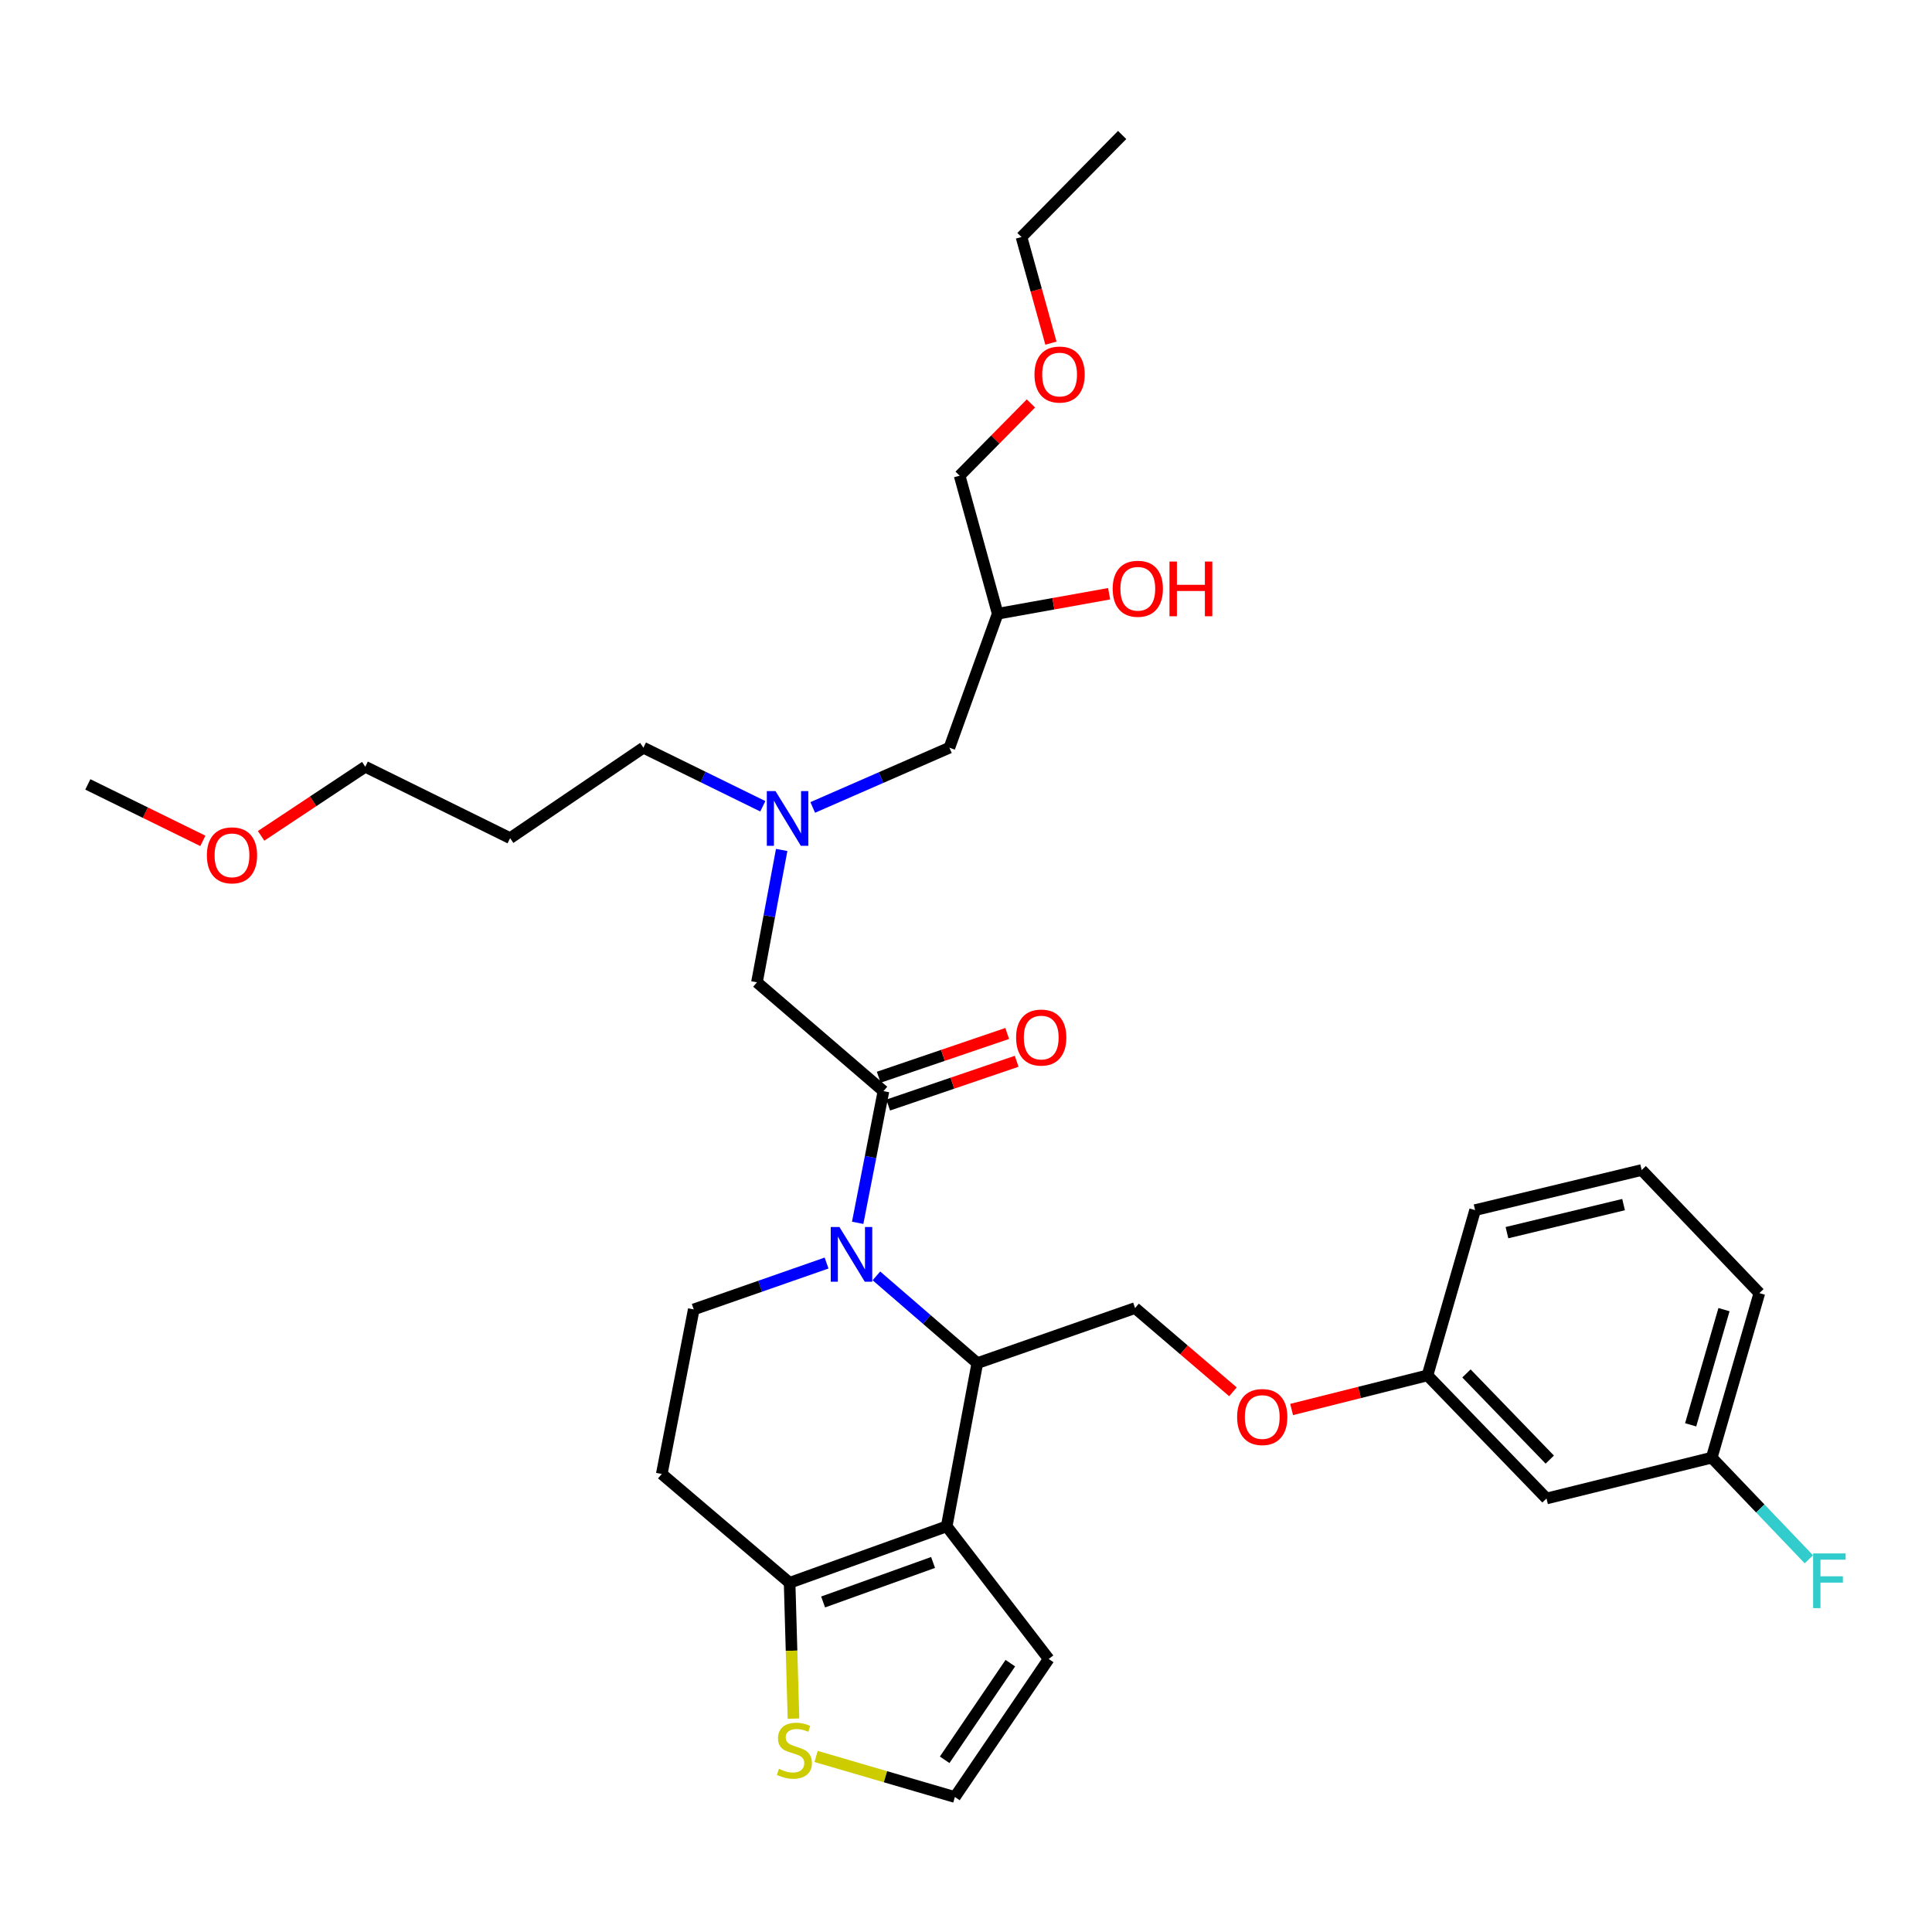 <?xml version='1.0' encoding='iso-8859-1'?>
<svg version='1.1' baseProfile='full'
              xmlns='http://www.w3.org/2000/svg'
                      xmlns:rdkit='http://www.rdkit.org/xml'
                      xmlns:xlink='http://www.w3.org/1999/xlink'
                  xml:space='preserve'
width='1000px' height='1000px' viewBox='0 0 1000 1000'>
<!-- END OF HEADER -->
<rect style='opacity:1.0;fill:#FFFFFF;stroke:none' width='1000' height='1000' x='0' y='0'> </rect>
<path class='bond-1' d='M 453.626,660.393 L 479.74,682.974' style='fill:none;fill-rule:evenodd;stroke:#0000FF;stroke-width:6px;stroke-linecap:butt;stroke-linejoin:miter;stroke-opacity:1' />
<path class='bond-1' d='M 479.74,682.974 L 505.854,705.555' style='fill:none;fill-rule:evenodd;stroke:#000000;stroke-width:6px;stroke-linecap:butt;stroke-linejoin:miter;stroke-opacity:1' />
<path class='bond-2' d='M 443.928,632.934 L 450.601,598.853' style='fill:none;fill-rule:evenodd;stroke:#0000FF;stroke-width:6px;stroke-linecap:butt;stroke-linejoin:miter;stroke-opacity:1' />
<path class='bond-2' d='M 450.601,598.853 L 457.274,564.773' style='fill:none;fill-rule:evenodd;stroke:#000000;stroke-width:6px;stroke-linecap:butt;stroke-linejoin:miter;stroke-opacity:1' />
<path class='bond-4' d='M 427.832,653.75 L 393.457,665.753' style='fill:none;fill-rule:evenodd;stroke:#0000FF;stroke-width:6px;stroke-linecap:butt;stroke-linejoin:miter;stroke-opacity:1' />
<path class='bond-4' d='M 393.457,665.753 L 359.083,677.755' style='fill:none;fill-rule:evenodd;stroke:#000000;stroke-width:6px;stroke-linecap:butt;stroke-linejoin:miter;stroke-opacity:1' />
<path class='bond-0' d='M 490.007,790.035 L 505.854,705.555' style='fill:none;fill-rule:evenodd;stroke:#000000;stroke-width:6px;stroke-linecap:butt;stroke-linejoin:miter;stroke-opacity:1' />
<path class='bond-8' d='M 490.007,790.035 L 542.81,858.678' style='fill:none;fill-rule:evenodd;stroke:#000000;stroke-width:6px;stroke-linecap:butt;stroke-linejoin:miter;stroke-opacity:1' />
<path class='bond-33' d='M 490.007,790.035 L 408.702,819.254' style='fill:none;fill-rule:evenodd;stroke:#000000;stroke-width:6px;stroke-linecap:butt;stroke-linejoin:miter;stroke-opacity:1' />
<path class='bond-33' d='M 482.953,808.727 L 426.04,829.181' style='fill:none;fill-rule:evenodd;stroke:#000000;stroke-width:6px;stroke-linecap:butt;stroke-linejoin:miter;stroke-opacity:1' />
<path class='bond-6' d='M 505.854,705.555 L 587.513,677.045' style='fill:none;fill-rule:evenodd;stroke:#000000;stroke-width:6px;stroke-linecap:butt;stroke-linejoin:miter;stroke-opacity:1' />
<path class='bond-9' d='M 457.274,564.773 L 391.799,508.447' style='fill:none;fill-rule:evenodd;stroke:#000000;stroke-width:6px;stroke-linecap:butt;stroke-linejoin:miter;stroke-opacity:1' />
<path class='bond-11' d='M 459.725,571.97 L 492.976,560.643' style='fill:none;fill-rule:evenodd;stroke:#000000;stroke-width:6px;stroke-linecap:butt;stroke-linejoin:miter;stroke-opacity:1' />
<path class='bond-11' d='M 492.976,560.643 L 526.228,549.316' style='fill:none;fill-rule:evenodd;stroke:#FF0000;stroke-width:6px;stroke-linecap:butt;stroke-linejoin:miter;stroke-opacity:1' />
<path class='bond-11' d='M 454.822,557.577 L 488.073,546.25' style='fill:none;fill-rule:evenodd;stroke:#000000;stroke-width:6px;stroke-linecap:butt;stroke-linejoin:miter;stroke-opacity:1' />
<path class='bond-11' d='M 488.073,546.25 L 521.325,534.923' style='fill:none;fill-rule:evenodd;stroke:#FF0000;stroke-width:6px;stroke-linecap:butt;stroke-linejoin:miter;stroke-opacity:1' />
<path class='bond-3' d='M 408.702,819.254 L 342.535,762.928' style='fill:none;fill-rule:evenodd;stroke:#000000;stroke-width:6px;stroke-linecap:butt;stroke-linejoin:miter;stroke-opacity:1' />
<path class='bond-5' d='M 408.702,819.254 L 409.703,854.408' style='fill:none;fill-rule:evenodd;stroke:#000000;stroke-width:6px;stroke-linecap:butt;stroke-linejoin:miter;stroke-opacity:1' />
<path class='bond-5' d='M 409.703,854.408 L 410.705,889.561' style='fill:none;fill-rule:evenodd;stroke:#CCCC00;stroke-width:6px;stroke-linecap:butt;stroke-linejoin:miter;stroke-opacity:1' />
<path class='bond-7' d='M 359.083,677.755 L 342.535,762.928' style='fill:none;fill-rule:evenodd;stroke:#000000;stroke-width:6px;stroke-linecap:butt;stroke-linejoin:miter;stroke-opacity:1' />
<path class='bond-34' d='M 422.412,909.134 L 458.33,919.633' style='fill:none;fill-rule:evenodd;stroke:#CCCC00;stroke-width:6px;stroke-linecap:butt;stroke-linejoin:miter;stroke-opacity:1' />
<path class='bond-34' d='M 458.33,919.633 L 494.247,930.133' style='fill:none;fill-rule:evenodd;stroke:#000000;stroke-width:6px;stroke-linecap:butt;stroke-linejoin:miter;stroke-opacity:1' />
<path class='bond-14' d='M 587.513,677.045 L 612.84,698.719' style='fill:none;fill-rule:evenodd;stroke:#000000;stroke-width:6px;stroke-linecap:butt;stroke-linejoin:miter;stroke-opacity:1' />
<path class='bond-14' d='M 612.84,698.719 L 638.168,720.393' style='fill:none;fill-rule:evenodd;stroke:#FF0000;stroke-width:6px;stroke-linecap:butt;stroke-linejoin:miter;stroke-opacity:1' />
<path class='bond-10' d='M 542.81,858.678 L 494.247,930.133' style='fill:none;fill-rule:evenodd;stroke:#000000;stroke-width:6px;stroke-linecap:butt;stroke-linejoin:miter;stroke-opacity:1' />
<path class='bond-10' d='M 522.95,860.849 L 488.956,910.868' style='fill:none;fill-rule:evenodd;stroke:#000000;stroke-width:6px;stroke-linecap:butt;stroke-linejoin:miter;stroke-opacity:1' />
<path class='bond-12' d='M 391.799,508.447 L 398.198,474.192' style='fill:none;fill-rule:evenodd;stroke:#000000;stroke-width:6px;stroke-linecap:butt;stroke-linejoin:miter;stroke-opacity:1' />
<path class='bond-12' d='M 398.198,474.192 L 404.598,439.938' style='fill:none;fill-rule:evenodd;stroke:#0000FF;stroke-width:6px;stroke-linecap:butt;stroke-linejoin:miter;stroke-opacity:1' />
<path class='bond-15' d='M 420.671,417.927 L 456.04,402.469' style='fill:none;fill-rule:evenodd;stroke:#0000FF;stroke-width:6px;stroke-linecap:butt;stroke-linejoin:miter;stroke-opacity:1' />
<path class='bond-15' d='M 456.04,402.469 L 491.409,387.01' style='fill:none;fill-rule:evenodd;stroke:#000000;stroke-width:6px;stroke-linecap:butt;stroke-linejoin:miter;stroke-opacity:1' />
<path class='bond-22' d='M 394.828,417.332 L 363.926,402.171' style='fill:none;fill-rule:evenodd;stroke:#0000FF;stroke-width:6px;stroke-linecap:butt;stroke-linejoin:miter;stroke-opacity:1' />
<path class='bond-22' d='M 363.926,402.171 L 333.023,387.01' style='fill:none;fill-rule:evenodd;stroke:#000000;stroke-width:6px;stroke-linecap:butt;stroke-linejoin:miter;stroke-opacity:1' />
<path class='bond-13' d='M 800.467,775.616 L 738.862,711.899' style='fill:none;fill-rule:evenodd;stroke:#000000;stroke-width:6px;stroke-linecap:butt;stroke-linejoin:miter;stroke-opacity:1' />
<path class='bond-13' d='M 802.158,755.489 L 759.034,710.887' style='fill:none;fill-rule:evenodd;stroke:#000000;stroke-width:6px;stroke-linecap:butt;stroke-linejoin:miter;stroke-opacity:1' />
<path class='bond-17' d='M 800.467,775.616 L 885.987,754.489' style='fill:none;fill-rule:evenodd;stroke:#000000;stroke-width:6px;stroke-linecap:butt;stroke-linejoin:miter;stroke-opacity:1' />
<path class='bond-16' d='M 668.538,729.554 L 703.7,720.726' style='fill:none;fill-rule:evenodd;stroke:#FF0000;stroke-width:6px;stroke-linecap:butt;stroke-linejoin:miter;stroke-opacity:1' />
<path class='bond-16' d='M 703.7,720.726 L 738.862,711.899' style='fill:none;fill-rule:evenodd;stroke:#000000;stroke-width:6px;stroke-linecap:butt;stroke-linejoin:miter;stroke-opacity:1' />
<path class='bond-18' d='M 491.409,387.01 L 516.413,317.667' style='fill:none;fill-rule:evenodd;stroke:#000000;stroke-width:6px;stroke-linecap:butt;stroke-linejoin:miter;stroke-opacity:1' />
<path class='bond-28' d='M 738.862,711.899 L 763.511,626.354' style='fill:none;fill-rule:evenodd;stroke:#000000;stroke-width:6px;stroke-linecap:butt;stroke-linejoin:miter;stroke-opacity:1' />
<path class='bond-19' d='M 885.987,754.489 L 911.127,780.791' style='fill:none;fill-rule:evenodd;stroke:#000000;stroke-width:6px;stroke-linecap:butt;stroke-linejoin:miter;stroke-opacity:1' />
<path class='bond-19' d='M 911.127,780.791 L 936.268,807.093' style='fill:none;fill-rule:evenodd;stroke:#33CCCC;stroke-width:6px;stroke-linecap:butt;stroke-linejoin:miter;stroke-opacity:1' />
<path class='bond-29' d='M 885.987,754.489 L 910.636,669.316' style='fill:none;fill-rule:evenodd;stroke:#000000;stroke-width:6px;stroke-linecap:butt;stroke-linejoin:miter;stroke-opacity:1' />
<path class='bond-29' d='M 875.079,737.487 L 892.333,677.865' style='fill:none;fill-rule:evenodd;stroke:#000000;stroke-width:6px;stroke-linecap:butt;stroke-linejoin:miter;stroke-opacity:1' />
<path class='bond-20' d='M 516.413,317.667 L 545.247,312.494' style='fill:none;fill-rule:evenodd;stroke:#000000;stroke-width:6px;stroke-linecap:butt;stroke-linejoin:miter;stroke-opacity:1' />
<path class='bond-20' d='M 545.247,312.494 L 574.082,307.321' style='fill:none;fill-rule:evenodd;stroke:#FF0000;stroke-width:6px;stroke-linecap:butt;stroke-linejoin:miter;stroke-opacity:1' />
<path class='bond-26' d='M 516.413,317.667 L 496.705,246.22' style='fill:none;fill-rule:evenodd;stroke:#000000;stroke-width:6px;stroke-linecap:butt;stroke-linejoin:miter;stroke-opacity:1' />
<path class='bond-21' d='M 264.035,433.824 L 333.023,387.01' style='fill:none;fill-rule:evenodd;stroke:#000000;stroke-width:6px;stroke-linecap:butt;stroke-linejoin:miter;stroke-opacity:1' />
<path class='bond-27' d='M 264.035,433.824 L 189.066,396.868' style='fill:none;fill-rule:evenodd;stroke:#000000;stroke-width:6px;stroke-linecap:butt;stroke-linejoin:miter;stroke-opacity:1' />
<path class='bond-23' d='M 135.147,432.638 L 162.106,414.753' style='fill:none;fill-rule:evenodd;stroke:#FF0000;stroke-width:6px;stroke-linecap:butt;stroke-linejoin:miter;stroke-opacity:1' />
<path class='bond-23' d='M 162.106,414.753 L 189.066,396.868' style='fill:none;fill-rule:evenodd;stroke:#000000;stroke-width:6px;stroke-linecap:butt;stroke-linejoin:miter;stroke-opacity:1' />
<path class='bond-31' d='M 104.999,435.234 L 75.227,420.621' style='fill:none;fill-rule:evenodd;stroke:#FF0000;stroke-width:6px;stroke-linecap:butt;stroke-linejoin:miter;stroke-opacity:1' />
<path class='bond-31' d='M 75.227,420.621 L 45.455,406.008' style='fill:none;fill-rule:evenodd;stroke:#000000;stroke-width:6px;stroke-linecap:butt;stroke-linejoin:miter;stroke-opacity:1' />
<path class='bond-24' d='M 533.603,208.823 L 515.154,227.521' style='fill:none;fill-rule:evenodd;stroke:#FF0000;stroke-width:6px;stroke-linecap:butt;stroke-linejoin:miter;stroke-opacity:1' />
<path class='bond-24' d='M 515.154,227.521 L 496.705,246.22' style='fill:none;fill-rule:evenodd;stroke:#000000;stroke-width:6px;stroke-linecap:butt;stroke-linejoin:miter;stroke-opacity:1' />
<path class='bond-30' d='M 543.96,177.615 L 536.34,150.147' style='fill:none;fill-rule:evenodd;stroke:#FF0000;stroke-width:6px;stroke-linecap:butt;stroke-linejoin:miter;stroke-opacity:1' />
<path class='bond-30' d='M 536.34,150.147 L 528.72,122.679' style='fill:none;fill-rule:evenodd;stroke:#000000;stroke-width:6px;stroke-linecap:butt;stroke-linejoin:miter;stroke-opacity:1' />
<path class='bond-25' d='M 849.731,605.599 L 763.511,626.354' style='fill:none;fill-rule:evenodd;stroke:#000000;stroke-width:6px;stroke-linecap:butt;stroke-linejoin:miter;stroke-opacity:1' />
<path class='bond-25' d='M 840.357,623.495 L 780.002,638.023' style='fill:none;fill-rule:evenodd;stroke:#000000;stroke-width:6px;stroke-linecap:butt;stroke-linejoin:miter;stroke-opacity:1' />
<path class='bond-35' d='M 849.731,605.599 L 910.636,669.316' style='fill:none;fill-rule:evenodd;stroke:#000000;stroke-width:6px;stroke-linecap:butt;stroke-linejoin:miter;stroke-opacity:1' />
<path class='bond-32' d='M 528.72,122.679 L 580.823,69.867' style='fill:none;fill-rule:evenodd;stroke:#000000;stroke-width:6px;stroke-linecap:butt;stroke-linejoin:miter;stroke-opacity:1' />
<path  class='atom-0' d='M 434.474 635.086
L 443.754 650.086
Q 444.674 651.566, 446.154 654.246
Q 447.634 656.926, 447.714 657.086
L 447.714 635.086
L 451.474 635.086
L 451.474 663.406
L 447.594 663.406
L 437.634 647.006
Q 436.474 645.086, 435.234 642.886
Q 434.034 640.686, 433.674 640.006
L 433.674 663.406
L 429.994 663.406
L 429.994 635.086
L 434.474 635.086
' fill='#0000FF'/>
<path  class='atom-6' d='M 403.169 915.567
Q 403.489 915.687, 404.809 916.247
Q 406.129 916.807, 407.569 917.167
Q 409.049 917.487, 410.489 917.487
Q 413.169 917.487, 414.729 916.207
Q 416.289 914.887, 416.289 912.607
Q 416.289 911.047, 415.489 910.087
Q 414.729 909.127, 413.529 908.607
Q 412.329 908.087, 410.329 907.487
Q 407.809 906.727, 406.289 906.007
Q 404.809 905.287, 403.729 903.767
Q 402.689 902.247, 402.689 899.687
Q 402.689 896.127, 405.089 893.927
Q 407.529 891.727, 412.329 891.727
Q 415.609 891.727, 419.329 893.287
L 418.409 896.367
Q 415.009 894.967, 412.449 894.967
Q 409.689 894.967, 408.169 896.127
Q 406.649 897.247, 406.689 899.207
Q 406.689 900.727, 407.449 901.647
Q 408.249 902.567, 409.369 903.087
Q 410.529 903.607, 412.449 904.207
Q 415.009 905.007, 416.529 905.807
Q 418.049 906.607, 419.129 908.247
Q 420.249 909.847, 420.249 912.607
Q 420.249 916.527, 417.609 918.647
Q 415.009 920.727, 410.649 920.727
Q 408.129 920.727, 406.209 920.167
Q 404.329 919.647, 402.089 918.727
L 403.169 915.567
' fill='#CCCC00'/>
<path  class='atom-12' d='M 525.933 537.037
Q 525.933 530.237, 529.293 526.437
Q 532.653 522.637, 538.933 522.637
Q 545.213 522.637, 548.573 526.437
Q 551.933 530.237, 551.933 537.037
Q 551.933 543.917, 548.533 547.837
Q 545.133 551.717, 538.933 551.717
Q 532.693 551.717, 529.293 547.837
Q 525.933 543.957, 525.933 537.037
M 538.933 548.517
Q 543.253 548.517, 545.573 545.637
Q 547.933 542.717, 547.933 537.037
Q 547.933 531.477, 545.573 528.677
Q 543.253 525.837, 538.933 525.837
Q 534.613 525.837, 532.253 528.637
Q 529.933 531.437, 529.933 537.037
Q 529.933 542.757, 532.253 545.637
Q 534.613 548.517, 538.933 548.517
' fill='#FF0000'/>
<path  class='atom-13' d='M 401.386 409.46
L 410.666 424.46
Q 411.586 425.94, 413.066 428.62
Q 414.546 431.3, 414.626 431.46
L 414.626 409.46
L 418.386 409.46
L 418.386 437.78
L 414.506 437.78
L 404.546 421.38
Q 403.386 419.46, 402.146 417.26
Q 400.946 415.06, 400.586 414.38
L 400.586 437.78
L 396.906 437.78
L 396.906 409.46
L 401.386 409.46
' fill='#0000FF'/>
<path  class='atom-15' d='M 640.334 733.451
Q 640.334 726.651, 643.694 722.851
Q 647.054 719.051, 653.334 719.051
Q 659.614 719.051, 662.974 722.851
Q 666.334 726.651, 666.334 733.451
Q 666.334 740.331, 662.934 744.251
Q 659.534 748.131, 653.334 748.131
Q 647.094 748.131, 643.694 744.251
Q 640.334 740.371, 640.334 733.451
M 653.334 744.931
Q 657.654 744.931, 659.974 742.051
Q 662.334 739.131, 662.334 733.451
Q 662.334 727.891, 659.974 725.091
Q 657.654 722.251, 653.334 722.251
Q 649.014 722.251, 646.654 725.051
Q 644.334 727.851, 644.334 733.451
Q 644.334 739.171, 646.654 742.051
Q 649.014 744.931, 653.334 744.931
' fill='#FF0000'/>
<path  class='atom-20' d='M 938.471 804.047
L 955.311 804.047
L 955.311 807.287
L 942.271 807.287
L 942.271 815.887
L 953.871 815.887
L 953.871 819.167
L 942.271 819.167
L 942.271 832.367
L 938.471 832.367
L 938.471 804.047
' fill='#33CCCC'/>
<path  class='atom-21' d='M 575.923 304.738
Q 575.923 297.938, 579.283 294.138
Q 582.643 290.338, 588.923 290.338
Q 595.203 290.338, 598.563 294.138
Q 601.923 297.938, 601.923 304.738
Q 601.923 311.618, 598.523 315.538
Q 595.123 319.418, 588.923 319.418
Q 582.683 319.418, 579.283 315.538
Q 575.923 311.658, 575.923 304.738
M 588.923 316.218
Q 593.243 316.218, 595.563 313.338
Q 597.923 310.418, 597.923 304.738
Q 597.923 299.178, 595.563 296.378
Q 593.243 293.538, 588.923 293.538
Q 584.603 293.538, 582.243 296.338
Q 579.923 299.138, 579.923 304.738
Q 579.923 310.458, 582.243 313.338
Q 584.603 316.218, 588.923 316.218
' fill='#FF0000'/>
<path  class='atom-21' d='M 605.323 290.658
L 609.163 290.658
L 609.163 302.698
L 623.643 302.698
L 623.643 290.658
L 627.483 290.658
L 627.483 318.978
L 623.643 318.978
L 623.643 305.898
L 609.163 305.898
L 609.163 318.978
L 605.323 318.978
L 605.323 290.658
' fill='#FF0000'/>
<path  class='atom-24' d='M 107.077 442.715
Q 107.077 435.915, 110.437 432.115
Q 113.797 428.315, 120.077 428.315
Q 126.357 428.315, 129.717 432.115
Q 133.077 435.915, 133.077 442.715
Q 133.077 449.595, 129.677 453.515
Q 126.277 457.395, 120.077 457.395
Q 113.837 457.395, 110.437 453.515
Q 107.077 449.635, 107.077 442.715
M 120.077 454.195
Q 124.397 454.195, 126.717 451.315
Q 129.077 448.395, 129.077 442.715
Q 129.077 437.155, 126.717 434.355
Q 124.397 431.515, 120.077 431.515
Q 115.757 431.515, 113.397 434.315
Q 111.077 437.115, 111.077 442.715
Q 111.077 448.435, 113.397 451.315
Q 115.757 454.195, 120.077 454.195
' fill='#FF0000'/>
<path  class='atom-25' d='M 535.444 193.86
Q 535.444 187.06, 538.804 183.26
Q 542.164 179.46, 548.444 179.46
Q 554.724 179.46, 558.084 183.26
Q 561.444 187.06, 561.444 193.86
Q 561.444 200.74, 558.044 204.66
Q 554.644 208.54, 548.444 208.54
Q 542.204 208.54, 538.804 204.66
Q 535.444 200.78, 535.444 193.86
M 548.444 205.34
Q 552.764 205.34, 555.084 202.46
Q 557.444 199.54, 557.444 193.86
Q 557.444 188.3, 555.084 185.5
Q 552.764 182.66, 548.444 182.66
Q 544.124 182.66, 541.764 185.46
Q 539.444 188.26, 539.444 193.86
Q 539.444 199.58, 541.764 202.46
Q 544.124 205.34, 548.444 205.34
' fill='#FF0000'/>
</svg>

